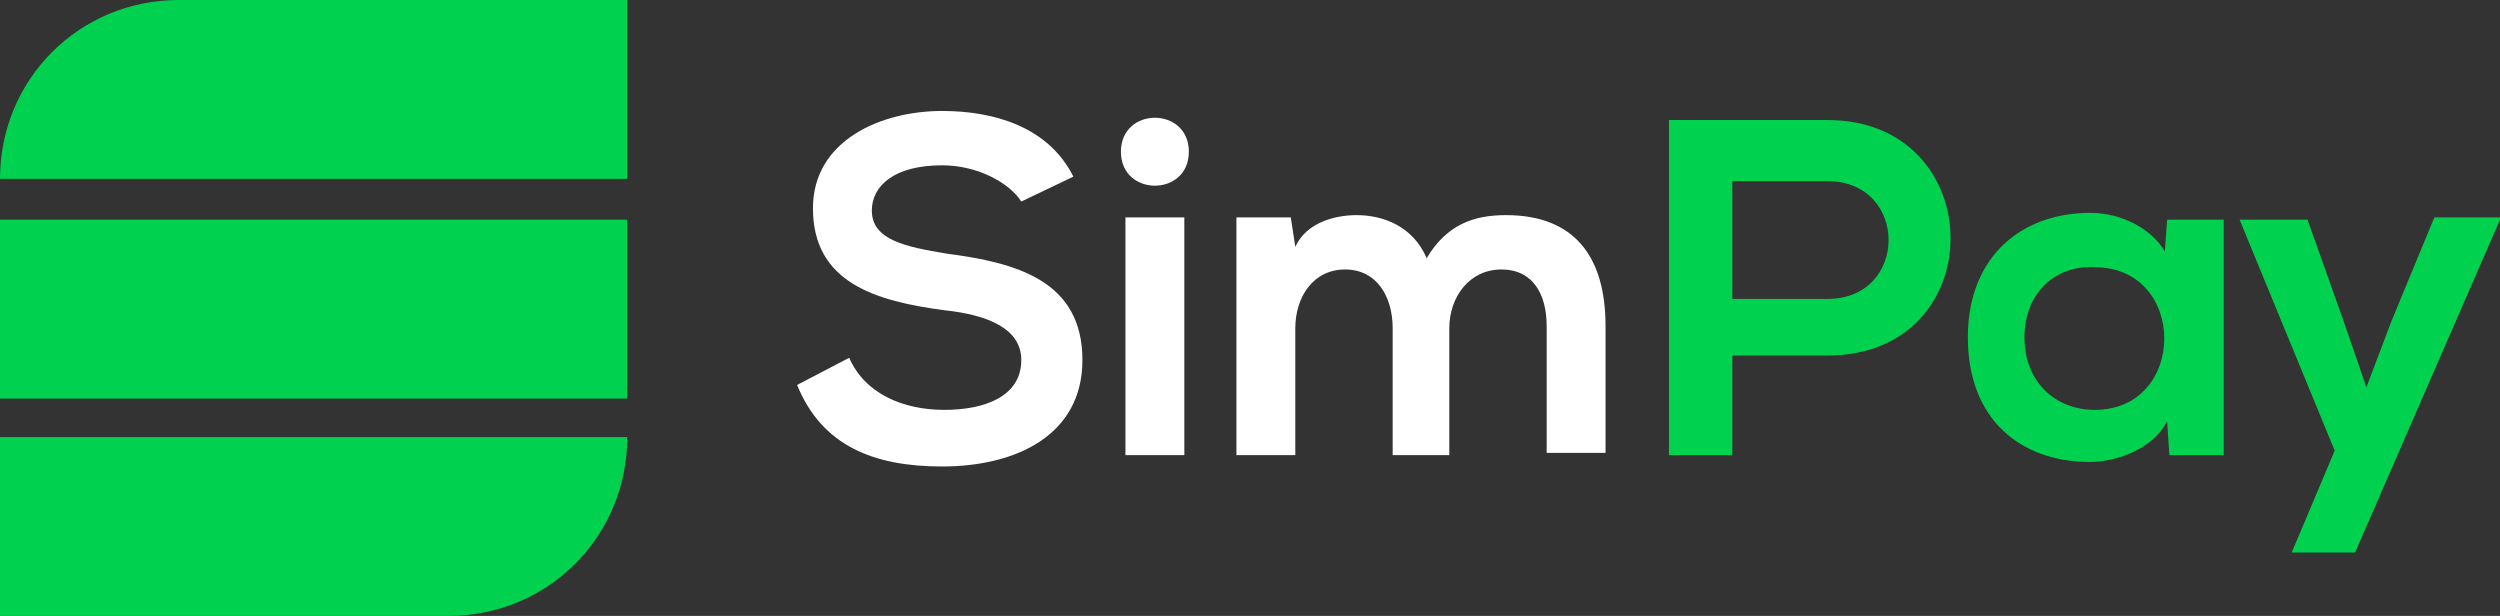 <svg width="138" height="34" viewBox="0 0 138 34" fill="none" xmlns="http://www.w3.org/2000/svg">
<rect x="0" y="0" width="138" height="34" fill="#333333" stroke="none"/>
<g clip-path="url(#clip0_1014_4637)">
<path d="M56.375 11.125C55.75 10.125 54 9.125 52 9.125C49.375 9.125 48.125 10.25 48.125 11.625C48.125 13.25 50 13.625 52.25 14C56.125 14.5 59.75 15.5 59.75 19.875C59.75 24 56.125 25.75 52 25.75C48.25 25.75 45.375 24.625 44 21.25L46.875 19.75C47.75 21.75 49.875 22.625 52.125 22.625C54.375 22.625 56.375 21.875 56.375 19.875C56.375 18.125 54.5 17.375 52.125 17.125C48.375 16.625 44.875 15.625 44.875 11.5C44.875 7.75 48.625 6.125 52 6.125C54.875 6.125 57.875 7 59.25 9.75L56.375 11.125Z" fill="white"/>
<path d="M65.625 8.375C65.625 10.875 61.875 10.875 61.875 8.375C61.875 5.875 65.625 5.875 65.625 8.375ZM62.125 12V25.125H65.375V12H62.125Z" fill="white"/>
<path d="M76.876 25.125V18.125C76.876 16.375 76.001 14.875 74.251 14.875C72.501 14.875 71.501 16.375 71.501 18.125V25.125H68.251V12H71.251L71.501 13.625C72.126 12.25 73.751 11.875 74.876 11.875C76.376 11.875 78.001 12.5 78.751 14.25C79.876 12.375 81.376 11.875 83.126 11.875C86.876 11.875 88.626 14.125 88.626 18V25H85.376V18C85.376 16.25 84.626 14.875 82.876 14.875C81.126 14.875 80.001 16.375 80.001 18.125V25.125H76.876Z" fill="white"/>
<path d="M100.875 19.625H95.625V25.125H92.125V6.625C95 6.625 98 6.625 100.875 6.625C109.875 6.625 110 19.625 100.875 19.625ZM95.625 16.5H100.875C105.375 16.5 105.375 10 100.875 10H95.625V16.5Z" fill="#00D14F"/>
<path d="M119.625 12.125H122.75V25.125H119.75L119.625 23.25C118.875 24.75 116.875 25.5 115.375 25.5C111.5 25.5 108.625 23.125 108.625 18.625C108.625 14.125 111.625 11.75 115.375 11.75C117.125 11.75 118.75 12.625 119.5 13.875L119.625 12.125ZM111.75 18.625C111.75 21.125 113.5 22.625 115.625 22.625C120.75 22.625 120.75 14.75 115.625 14.75C113.5 14.625 111.75 16.125 111.75 18.625Z" fill="#00D14F"/>
<path d="M138 12.125L130 30.5H126.5L128.875 24.875L123.625 12.125H127.375L129.375 17.75L130.625 21.375L132 17.75L134.375 12H138V12.125Z" fill="#00D14F"/>
<path d="M34.625 9.875H0C0 4.375 4.375 0 9.875 0H34.625V9.875V9.875Z" fill="#00D14F"/>
<path d="M34.625 12.125H0V22H34.625V12.125Z" fill="#00D14F"/>
<path d="M24.75 34H0V24.125H34.625C34.625 29.625 30.25 34 24.75 34Z" fill="#00D14F"/>
</g>
<defs>
<clipPath id="clip0_1014_4637">
<rect width="138" height="34" fill="white"/>
</clipPath>
</defs>
</svg>
